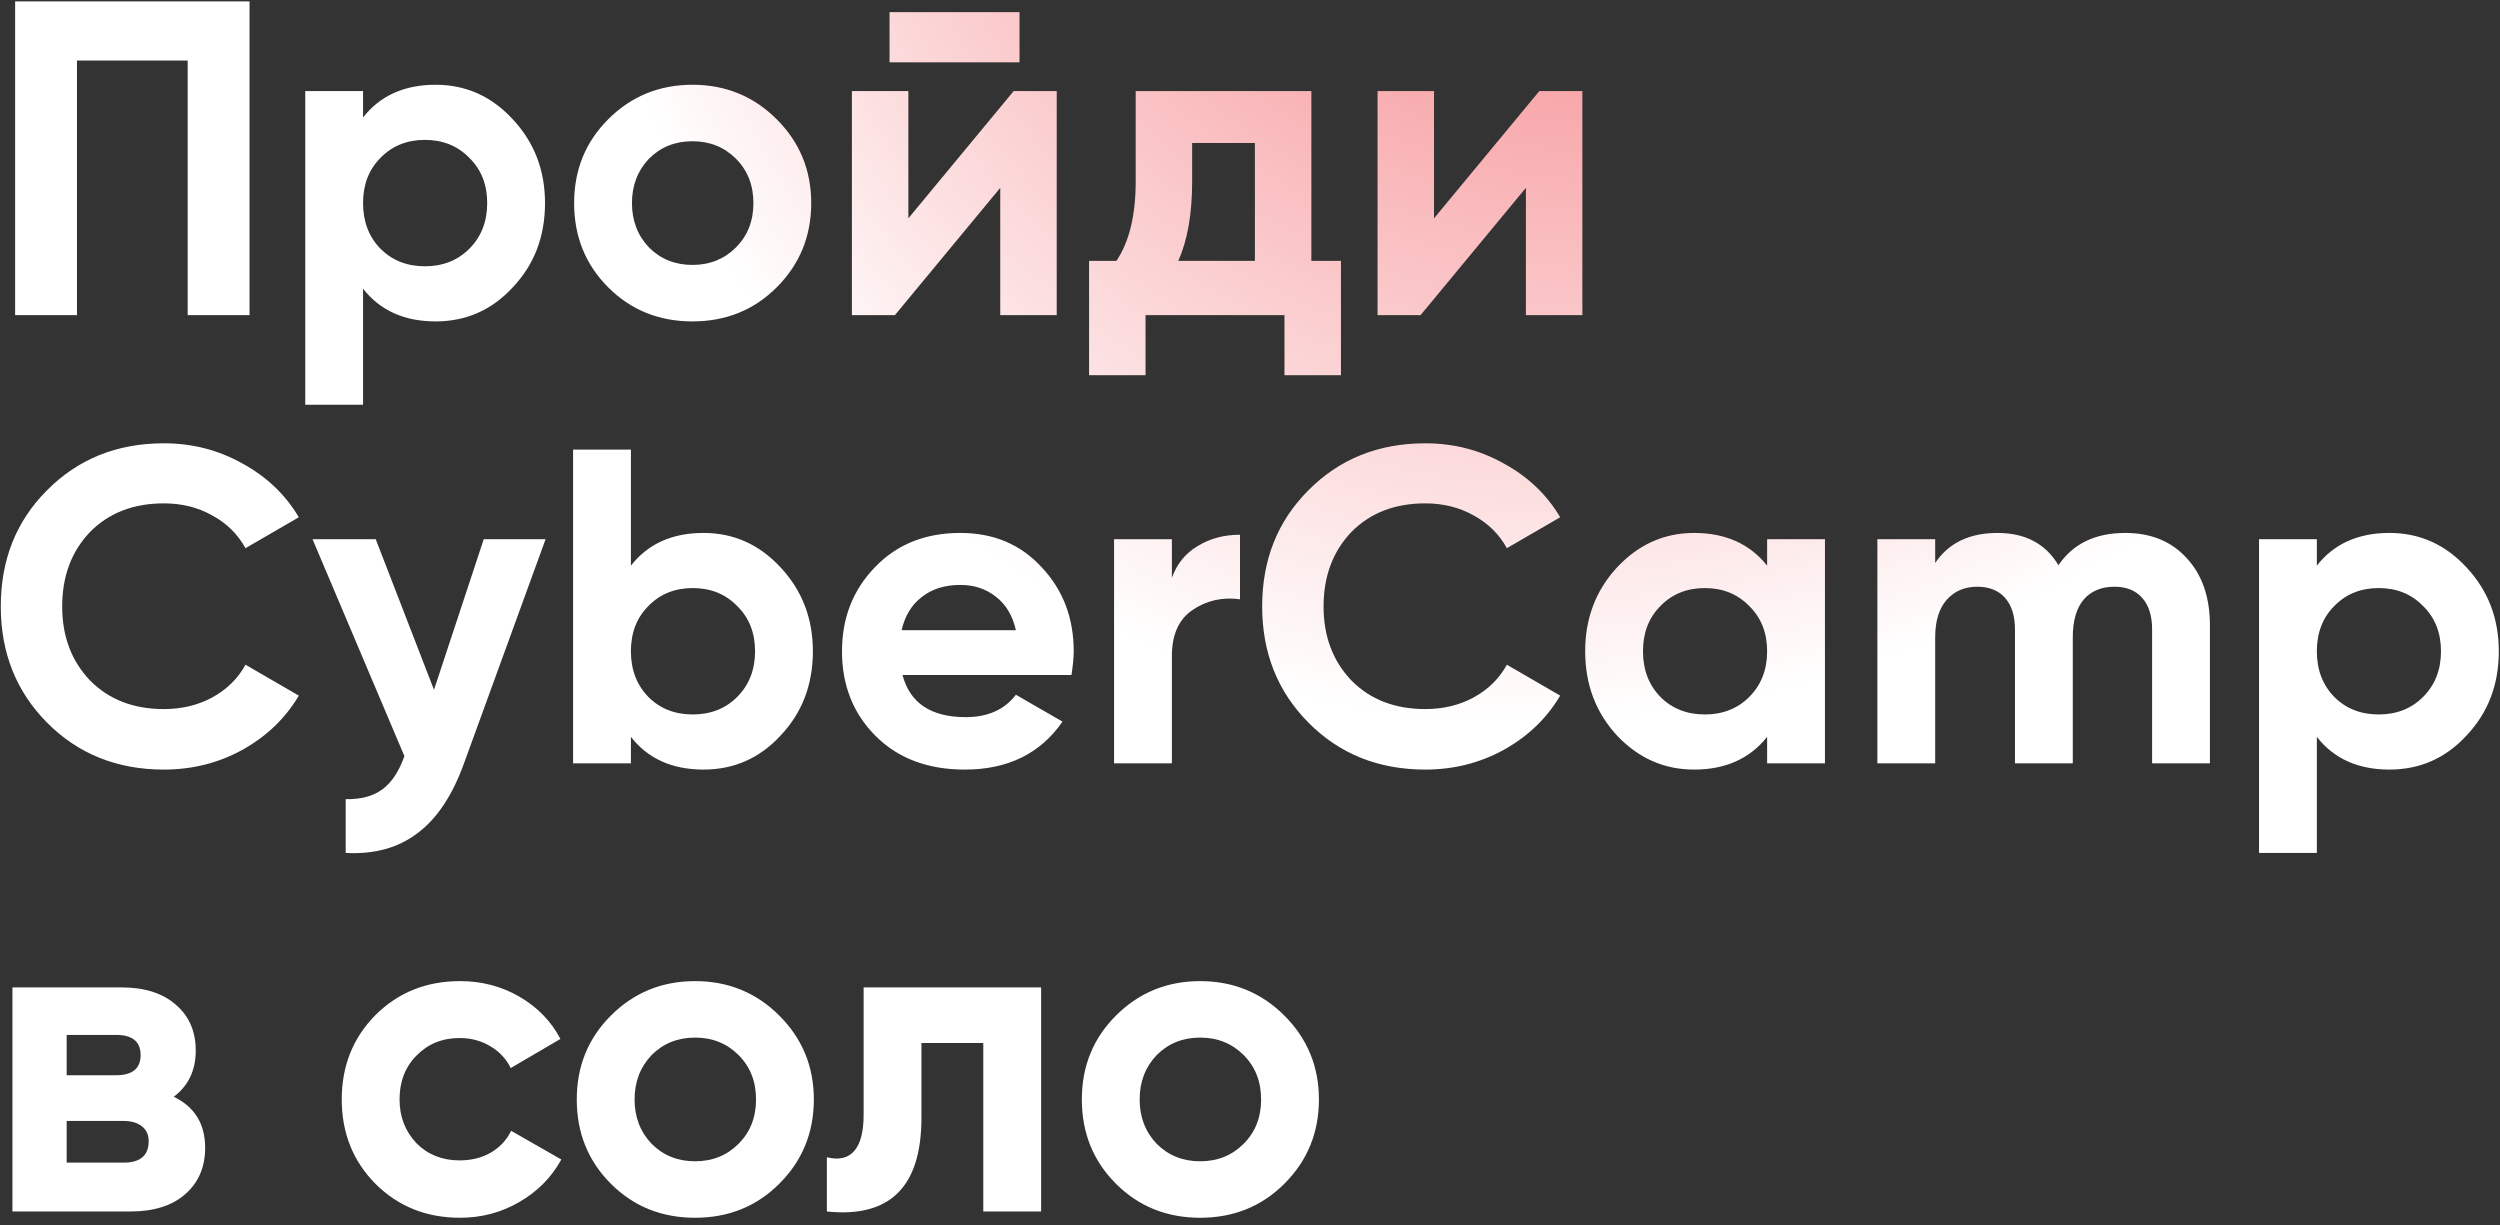 <?xml version="1.0" encoding="UTF-8"?> <svg xmlns="http://www.w3.org/2000/svg" width="357" height="175" viewBox="0 0 357 175" fill="none"><rect x="0" y="0" width="357" height="175" fill="#333333" stroke="none"/><path d="M2.16 0.2H35.632V45H26.8V8.648H10.992V45H2.16V0.2ZM62.212 12.104C66.522 12.104 70.191 13.747 73.221 17.032C76.293 20.317 77.829 24.307 77.829 29C77.829 33.779 76.293 37.789 73.221 41.032C70.234 44.275 66.564 45.896 62.212 45.896C57.733 45.896 54.276 44.339 51.844 41.224V57.8H43.589V13H51.844V16.776C54.276 13.661 57.733 12.104 62.212 12.104ZM54.34 35.528C56.005 37.192 58.117 38.024 60.676 38.024C63.236 38.024 65.349 37.192 67.013 35.528C68.719 33.821 69.573 31.645 69.573 29C69.573 26.355 68.719 24.2 67.013 22.536C65.349 20.829 63.236 19.976 60.676 19.976C58.117 19.976 56.005 20.829 54.34 22.536C52.676 24.2 51.844 26.355 51.844 29C51.844 31.645 52.676 33.821 54.34 35.528ZM110.915 41.032C107.672 44.275 103.662 45.896 98.883 45.896C94.104 45.896 90.094 44.275 86.851 41.032C83.608 37.789 81.987 33.779 81.987 29C81.987 24.264 83.608 20.275 86.851 17.032C90.136 13.747 94.147 12.104 98.883 12.104C103.619 12.104 107.63 13.747 110.915 17.032C114.2 20.317 115.843 24.307 115.843 29C115.843 33.736 114.2 37.747 110.915 41.032ZM92.675 35.336C94.339 37 96.408 37.832 98.883 37.832C101.358 37.832 103.427 37 105.091 35.336C106.755 33.672 107.587 31.56 107.587 29C107.587 26.44 106.755 24.328 105.091 22.664C103.427 21 101.358 20.168 98.883 20.168C96.408 20.168 94.339 21 92.675 22.664C91.054 24.371 90.243 26.483 90.243 29C90.243 31.517 91.054 33.629 92.675 35.336ZM145.587 8.904H127.027V1.736H145.587V8.904ZM129.715 31.176L144.755 13H150.899V45H142.835V26.824L127.795 45H121.651V13H129.715V31.176ZM187.264 13V37.256H191.488V53.576H183.424V45H163.584V53.576H155.52V37.256H159.424C161.258 34.525 162.176 30.749 162.176 25.928V13H187.264ZM168.256 37.256H179.2V20.424H170.24V25.928C170.24 30.536 169.578 34.312 168.256 37.256ZM204.778 31.176L219.818 13H225.962V45H217.898V26.824L202.858 45H196.714V13H204.778V31.176ZM23.408 109.896C16.709 109.896 11.141 107.656 6.704 103.176C2.309 98.739 0.112 93.213 0.112 86.6C0.112 79.944 2.309 74.419 6.704 70.024C11.141 65.544 16.709 63.304 23.408 63.304C27.461 63.304 31.195 64.264 34.608 66.184C38.064 68.061 40.752 70.621 42.672 73.864L35.056 78.28C33.947 76.275 32.368 74.717 30.32 73.608C28.272 72.456 25.968 71.88 23.408 71.88C19.056 71.88 15.536 73.245 12.848 75.976C10.203 78.749 8.88 82.291 8.88 86.6C8.88 90.867 10.203 94.387 12.848 97.16C15.536 99.891 19.056 101.256 23.408 101.256C25.968 101.256 28.272 100.701 30.32 99.592C32.411 98.44 33.989 96.883 35.056 94.92L42.672 99.336C40.752 102.579 38.064 105.16 34.608 107.08C31.195 108.957 27.461 109.896 23.408 109.896ZM61.974 98.504L69.078 77H77.909L66.261 109C64.597 113.608 62.379 116.936 59.605 118.984C56.875 121.075 53.462 122.013 49.365 121.8V114.12C51.541 114.163 53.291 113.693 54.614 112.712C55.936 111.731 56.981 110.152 57.749 107.976L44.63 77H53.654L61.974 98.504ZM100.463 76.104C104.772 76.104 108.441 77.747 111.471 81.032C114.543 84.317 116.079 88.307 116.079 93C116.079 97.779 114.543 101.789 111.471 105.032C108.484 108.275 104.815 109.896 100.463 109.896C95.983 109.896 92.526 108.339 90.094 105.224V109H81.838V64.2H90.094V80.776C92.526 77.661 95.983 76.104 100.463 76.104ZM92.591 99.528C94.254 101.192 96.367 102.024 98.927 102.024C101.487 102.024 103.599 101.192 105.263 99.528C106.969 97.821 107.823 95.645 107.823 93C107.823 90.355 106.969 88.2 105.263 86.536C103.599 84.829 101.487 83.976 98.927 83.976C96.367 83.976 94.254 84.829 92.591 86.536C90.927 88.2 90.094 90.355 90.094 93C90.094 95.645 90.927 97.821 92.591 99.528ZM153.005 96.392H128.877C129.944 100.403 132.952 102.408 137.901 102.408C141.058 102.408 143.448 101.341 145.069 99.208L151.725 103.048C148.568 107.613 143.917 109.896 137.773 109.896C132.482 109.896 128.237 108.296 125.037 105.096C121.837 101.896 120.237 97.864 120.237 93C120.237 88.221 121.816 84.211 124.973 80.968C128.088 77.725 132.141 76.104 137.133 76.104C141.869 76.104 145.73 77.725 148.717 80.968C151.789 84.211 153.325 88.221 153.325 93C153.325 93.896 153.218 95.027 153.005 96.392ZM128.749 89.992H145.069C144.6 87.901 143.64 86.301 142.189 85.192C140.781 84.083 139.096 83.528 137.133 83.528C134.914 83.528 133.08 84.104 131.629 85.256C130.178 86.365 129.218 87.944 128.749 89.992ZM167.345 77V82.504C168.07 80.499 169.307 78.984 171.057 77.96C172.806 76.893 174.811 76.36 177.073 76.36V85.576C174.555 85.235 172.294 85.747 170.289 87.112C168.326 88.435 167.345 90.632 167.345 93.704V109H159.089V77H167.345ZM203.533 109.896C196.834 109.896 191.266 107.656 186.829 103.176C182.434 98.739 180.237 93.213 180.237 86.6C180.237 79.944 182.434 74.419 186.829 70.024C191.266 65.544 196.834 63.304 203.533 63.304C207.586 63.304 211.32 64.264 214.733 66.184C218.189 68.061 220.877 70.621 222.797 73.864L215.181 78.28C214.072 76.275 212.493 74.717 210.445 73.608C208.397 72.456 206.093 71.88 203.533 71.88C199.181 71.88 195.661 73.245 192.973 75.976C190.328 78.749 189.005 82.291 189.005 86.6C189.005 90.867 190.328 94.387 192.973 97.16C195.661 99.891 199.181 101.256 203.533 101.256C206.093 101.256 208.397 100.701 210.445 99.592C212.536 98.44 214.114 96.883 215.181 94.92L222.797 99.336C220.877 102.579 218.189 105.16 214.733 107.08C211.32 108.957 207.586 109.896 203.533 109.896ZM252.346 80.776V77H260.602V109H252.346V105.224C249.871 108.339 246.394 109.896 241.914 109.896C237.647 109.896 233.978 108.275 230.906 105.032C227.877 101.747 226.362 97.736 226.362 93C226.362 88.307 227.877 84.317 230.906 81.032C233.978 77.747 237.647 76.104 241.914 76.104C246.394 76.104 249.871 77.661 252.346 80.776ZM237.114 99.528C238.778 101.192 240.89 102.024 243.45 102.024C246.01 102.024 248.122 101.192 249.786 99.528C251.493 97.821 252.346 95.645 252.346 93C252.346 90.355 251.493 88.2 249.786 86.536C248.122 84.829 246.01 83.976 243.45 83.976C240.89 83.976 238.778 84.829 237.114 86.536C235.45 88.2 234.618 90.355 234.618 93C234.618 95.645 235.45 97.821 237.114 99.528ZM303.481 76.104C307.15 76.104 310.073 77.299 312.249 79.688C314.467 82.077 315.577 85.277 315.577 89.288V109H307.321V89.864C307.321 87.944 306.851 86.451 305.913 85.384C304.974 84.317 303.651 83.784 301.944 83.784C300.067 83.784 298.595 84.403 297.529 85.64C296.505 86.877 295.993 88.669 295.993 91.016V109H287.737V89.864C287.737 87.944 287.267 86.451 286.329 85.384C285.39 84.317 284.067 83.784 282.361 83.784C280.526 83.784 279.054 84.424 277.945 85.704C276.878 86.941 276.345 88.712 276.345 91.016V109H268.089V77H276.345V80.392C278.265 77.533 281.23 76.104 285.241 76.104C289.209 76.104 292.11 77.64 293.945 80.712C296.035 77.64 299.214 76.104 303.481 76.104ZM341.213 76.104C345.522 76.104 349.191 77.747 352.221 81.032C355.293 84.317 356.829 88.307 356.829 93C356.829 97.779 355.293 101.789 352.221 105.032C349.234 108.275 345.565 109.896 341.213 109.896C336.733 109.896 333.277 108.339 330.845 105.224V121.8H322.589V77H330.845V80.776C333.277 77.661 336.733 76.104 341.213 76.104ZM333.341 99.528C335.005 101.192 337.117 102.024 339.677 102.024C342.237 102.024 344.349 101.192 346.013 99.528C347.719 97.821 348.573 95.645 348.573 93C348.573 90.355 347.719 88.2 346.013 86.536C344.349 84.829 342.237 83.976 339.677 83.976C337.117 83.976 335.005 84.829 333.341 86.536C331.677 88.2 330.845 90.355 330.845 93C330.845 95.645 331.677 97.821 333.341 99.528ZM24.816 156.616C27.803 158.067 29.296 160.499 29.296 163.912C29.296 166.643 28.357 168.84 26.48 170.504C24.603 172.168 21.979 173 18.608 173H1.776V141H17.328C20.656 141 23.259 141.832 25.136 143.496C27.013 145.117 27.952 147.293 27.952 150.024C27.952 152.84 26.907 155.037 24.816 156.616ZM16.56 147.784H9.52V153.544H16.56C18.907 153.544 20.08 152.584 20.08 150.664C20.08 148.744 18.907 147.784 16.56 147.784ZM9.52 166.024H17.648C20.037 166.024 21.232 165 21.232 162.952C21.232 162.056 20.912 161.352 20.272 160.84C19.632 160.328 18.757 160.072 17.648 160.072H9.52V166.024ZM65.695 173.896C60.874 173.896 56.842 172.275 53.599 169.032C50.4 165.789 48.8 161.779 48.8 157C48.8 152.221 50.4 148.211 53.599 144.968C56.842 141.725 60.874 140.104 65.695 140.104C68.81 140.104 71.647 140.851 74.207 142.344C76.767 143.837 78.709 145.843 80.031 148.36L72.927 152.52C72.287 151.197 71.306 150.152 69.984 149.384C68.704 148.616 67.253 148.232 65.632 148.232C63.157 148.232 61.109 149.064 59.487 150.728C57.866 152.349 57.056 154.44 57.056 157C57.056 159.475 57.866 161.565 59.487 163.272C61.109 164.893 63.157 165.704 65.632 165.704C67.296 165.704 68.767 165.341 70.047 164.616C71.37 163.848 72.352 162.803 72.992 161.48L80.159 165.576C78.751 168.136 76.746 170.163 74.144 171.656C71.584 173.149 68.767 173.896 65.695 173.896ZM111.29 169.032C108.047 172.275 104.037 173.896 99.258 173.896C94.479 173.896 90.469 172.275 87.226 169.032C83.983 165.789 82.362 161.779 82.362 157C82.362 152.264 83.983 148.275 87.226 145.032C90.511 141.747 94.522 140.104 99.258 140.104C103.994 140.104 108.005 141.747 111.29 145.032C114.575 148.317 116.218 152.307 116.218 157C116.218 161.736 114.575 165.747 111.29 169.032ZM93.05 163.336C94.714 165 96.783 165.832 99.258 165.832C101.733 165.832 103.802 165 105.466 163.336C107.13 161.672 107.962 159.56 107.962 157C107.962 154.44 107.13 152.328 105.466 150.664C103.802 149 101.733 148.168 99.258 148.168C96.783 148.168 94.714 149 93.05 150.664C91.429 152.371 90.618 154.483 90.618 157C90.618 159.517 91.429 161.629 93.05 163.336ZM123.326 141H148.67V173H140.414V148.936H131.582V159.624C131.582 169.48 127.08 173.939 118.078 173V165.256C119.784 165.683 121.086 165.384 121.982 164.36C122.878 163.336 123.326 161.608 123.326 159.176V141ZM183.415 169.032C180.172 172.275 176.162 173.896 171.383 173.896C166.604 173.896 162.594 172.275 159.351 169.032C156.108 165.789 154.487 161.779 154.487 157C154.487 152.264 156.108 148.275 159.351 145.032C162.636 141.747 166.647 140.104 171.383 140.104C176.119 140.104 180.13 141.747 183.415 145.032C186.7 148.317 188.343 152.307 188.343 157C188.343 161.736 186.7 165.747 183.415 169.032ZM165.175 163.336C166.839 165 168.908 165.832 171.383 165.832C173.858 165.832 175.927 165 177.591 163.336C179.255 161.672 180.087 159.56 180.087 157C180.087 154.44 179.255 152.328 177.591 150.664C175.927 149 173.858 148.168 171.383 148.168C168.908 148.168 166.839 149 165.175 150.664C163.554 152.371 162.743 154.483 162.743 157C162.743 159.517 163.554 161.629 165.175 163.336Z" fill="url(#paint0_radial_16_45153)"></path><defs><radialGradient id="paint0_radial_16_45153" cx="0" cy="0" r="1" gradientUnits="userSpaceOnUse" gradientTransform="translate(263 -130.5) rotate(114.201) scale(243.939 172.816)"><stop stop-color="#EC1C24"></stop><stop offset="1" stop-color="white"></stop></radialGradient></defs></svg> 